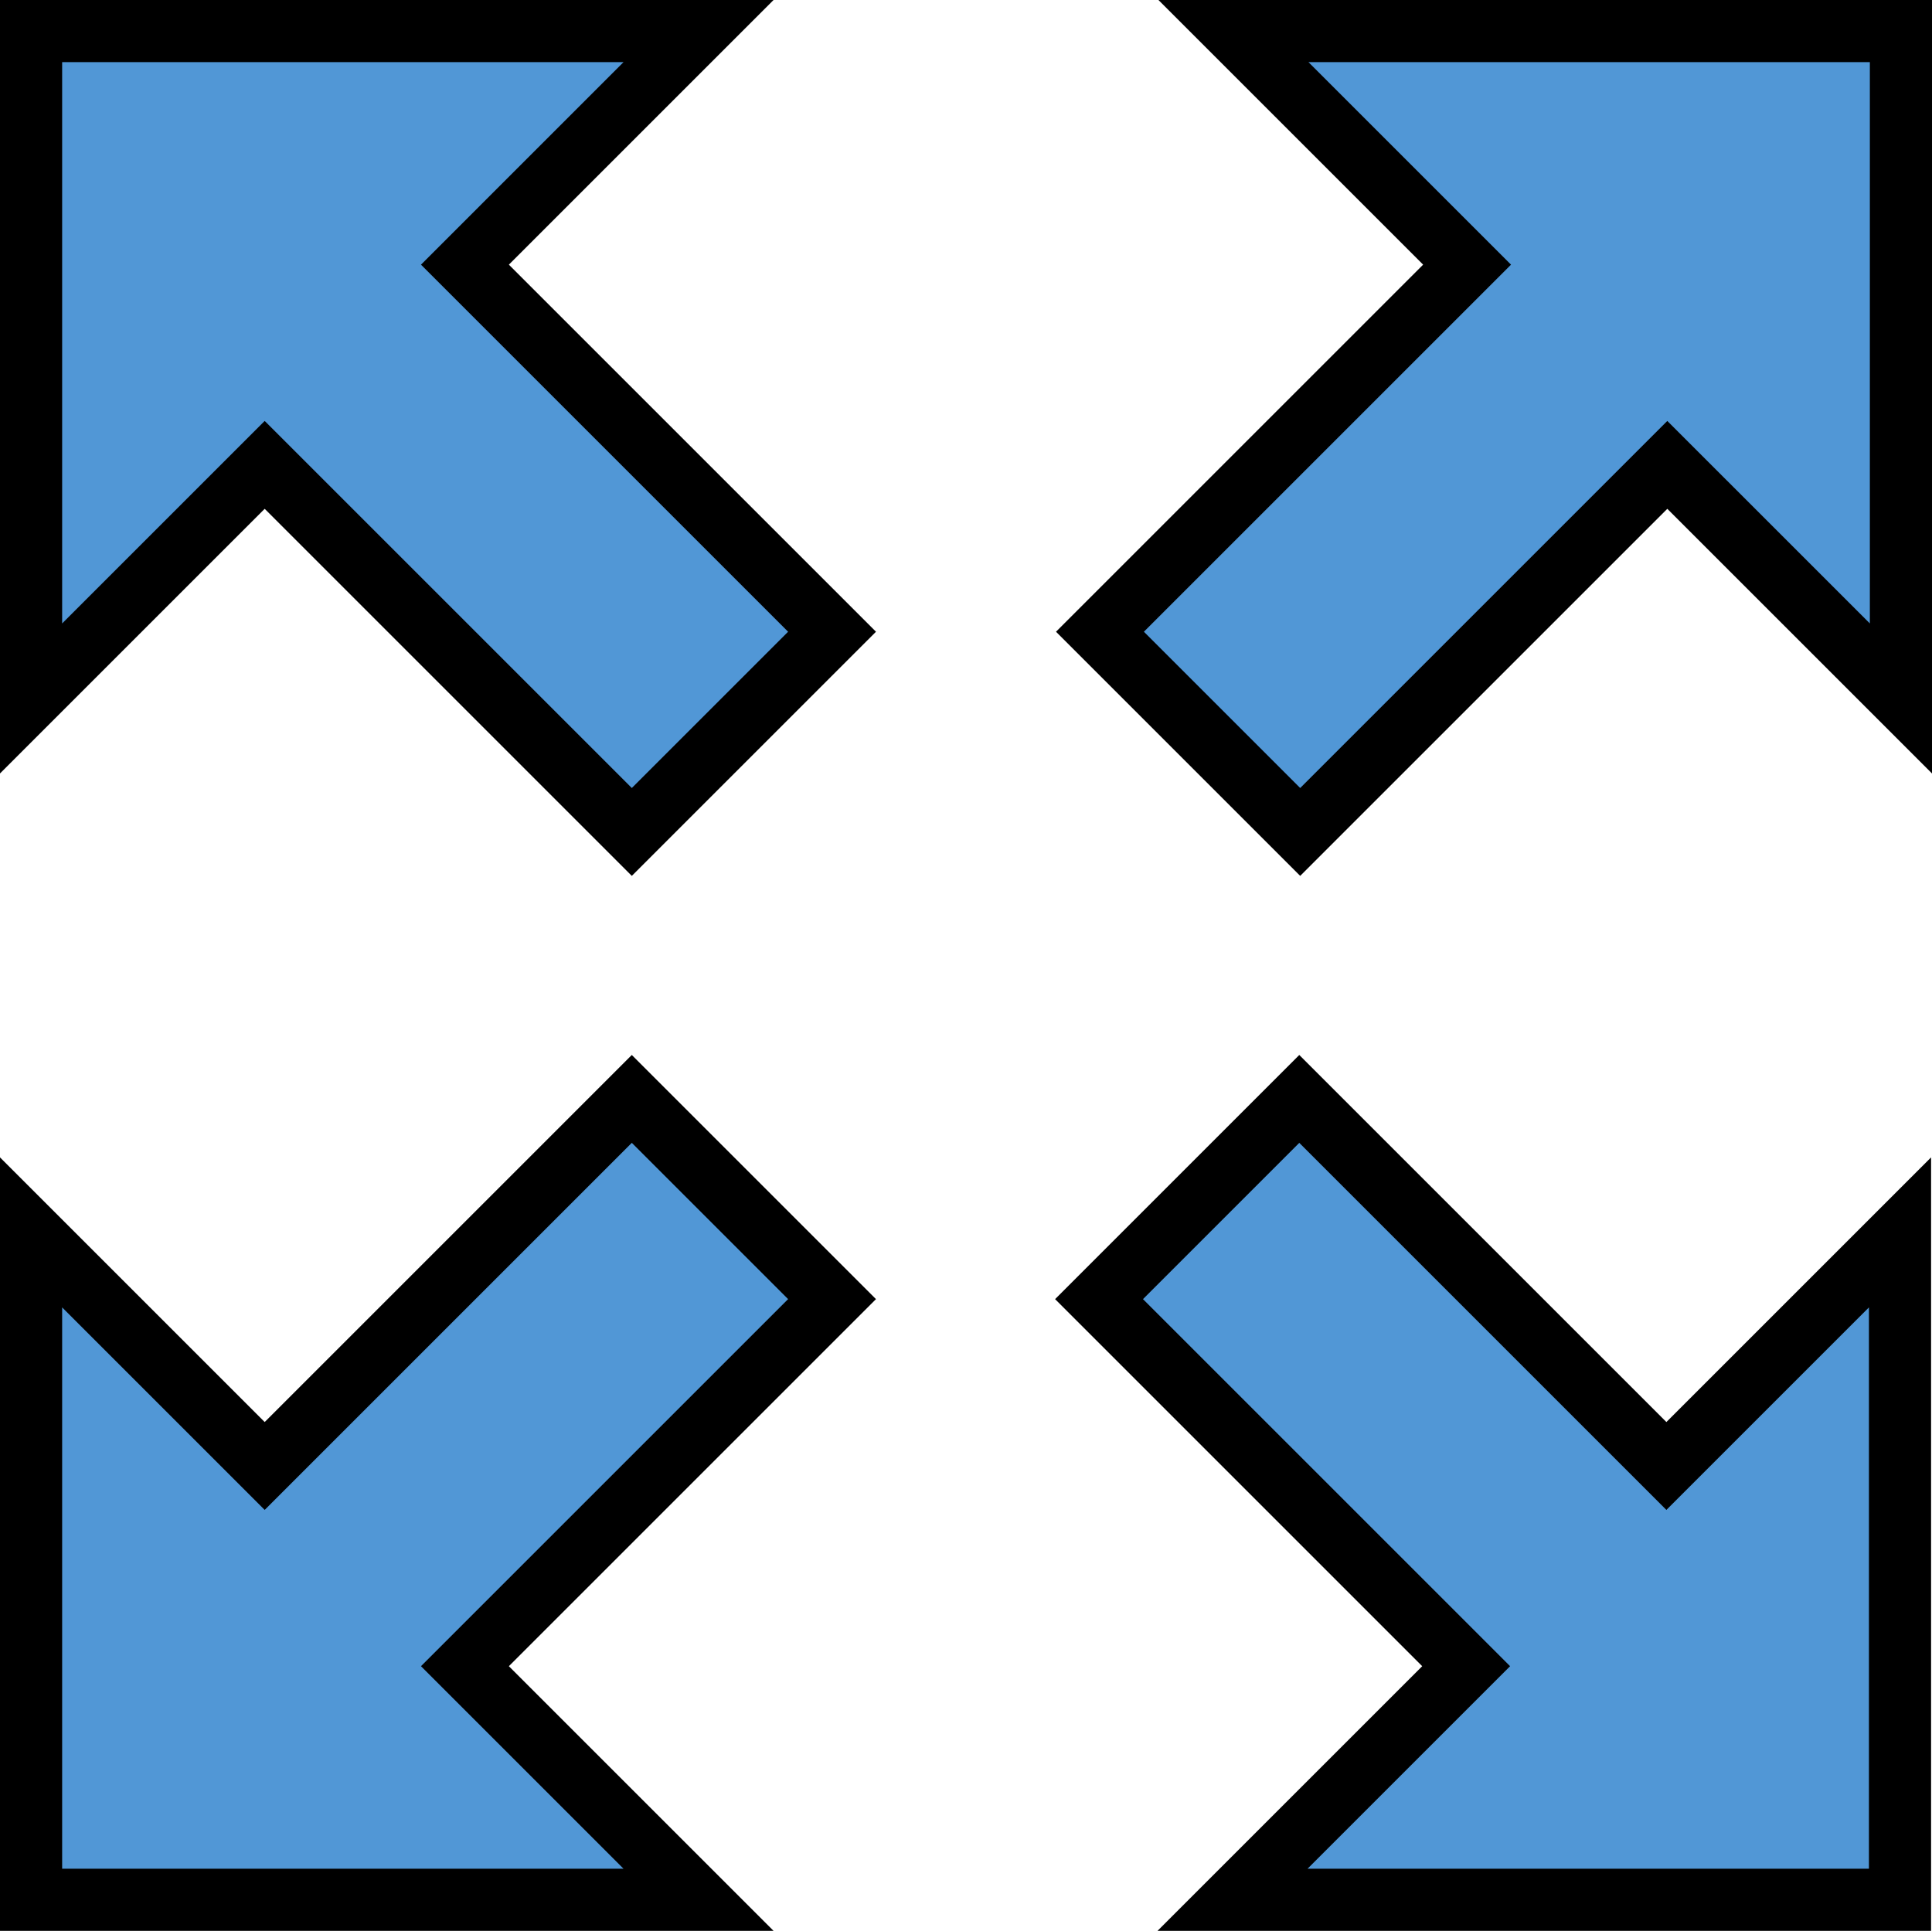 <svg xmlns="http://www.w3.org/2000/svg" width="466.333" height="466.111" viewBox="0 0 466.333 466.111">
  <g id="deco-expansion-wifi" transform="translate(7.5 7.5)">
    <path id="Path_2" data-name="Path 2" d="M145,257.778,56.389,346.389,0,290V451.111H161.111l-56.389-56.389,88.611-88.611Z" fill="#5197d6" stroke="#000" stroke-width="15"/>
    <path id="Path_3" data-name="Path 3" d="M306.111,257.778l-48.333,48.333,88.611,88.611L290,451.111H451.111V290l-56.389,56.389Z" fill="#5197d6" stroke="#000" stroke-width="15"/>
    <path id="Path_4" data-name="Path 4" d="M161.111,0H0V161.111l56.389-56.389L145,193.333,193.333,145,104.722,56.389Z" fill="#5197d6" stroke="#000" stroke-width="15"/>
    <path id="Path_5" data-name="Path 5" d="M161.111,0H0V161.111l56.389-56.389L145,193.333,193.333,145,104.722,56.389Z" transform="translate(451.333) rotate(90)" fill="#5197d6" stroke="#000" stroke-width="15"/>
  </g>
</svg>
